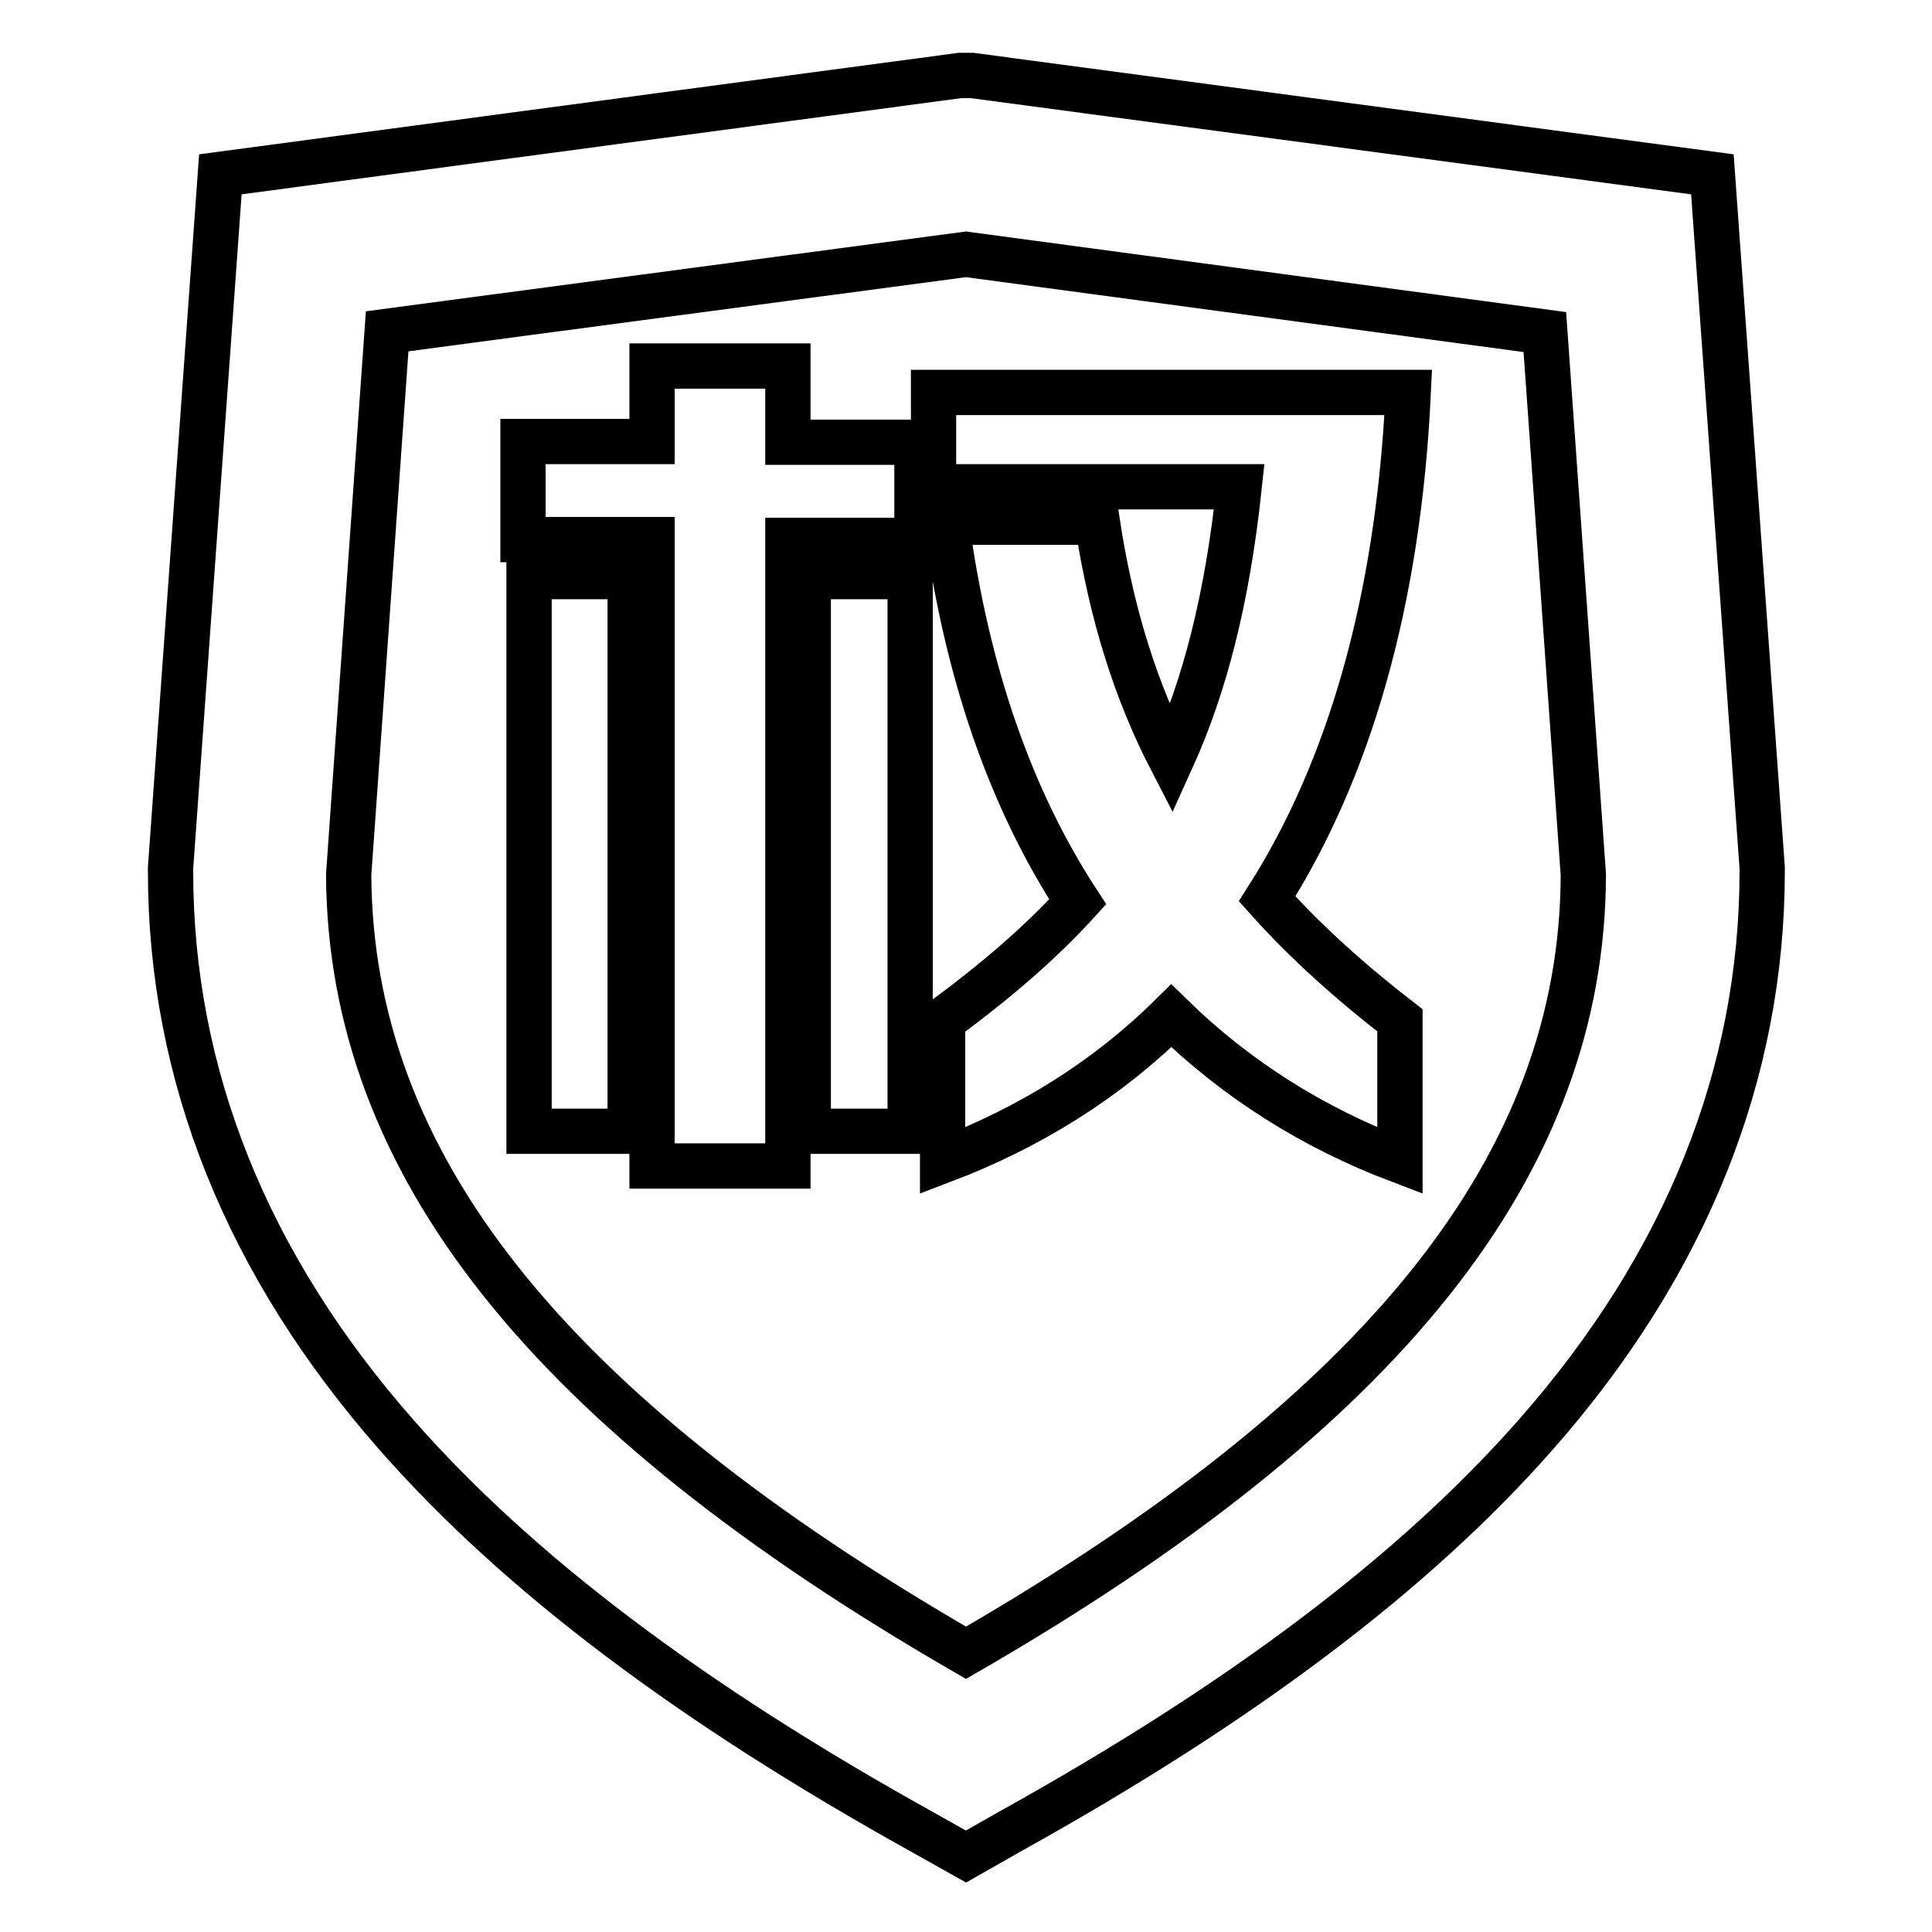 <?xml version="1.0" encoding="utf-8"?>
<!-- Svg Vector Icons : http://www.onlinewebfonts.com/icon -->
<!DOCTYPE svg PUBLIC "-//W3C//DTD SVG 1.1//EN" "http://www.w3.org/Graphics/SVG/1.1/DTD/svg11.dtd">
<svg version="1.1" xmlns="http://www.w3.org/2000/svg" xmlns:xlink="http://www.w3.org/1999/xlink" x="0px" y="0px" viewBox="0 0 256 256" enable-background="new 0 0 256 256" xml:space="preserve">
<g> <path stroke-width="6" fill-opacity="0" stroke="#000000"  d="M128,246l-5.7-3.2c-30.8-17.1-53.6-34.3-69.7-52.6c-19.9-22.6-30-47.8-30-74.7V115l6.6-91.9L127.2,10l0.8,0 c0,0,0.1,0,0.1,0h0.7l98.1,13.1l6.6,91.9v0.4c0,26.9-10.1,52.1-30,74.7c-16.1,18.3-38.9,35.5-69.7,52.6L128,246z M46.2,115.9 c0.2,38.2,26.2,71,81.8,103.1c55.6-32.1,81.7-64.9,81.8-103.1l-5.1-71.9L128,33.7L51.3,43.9L46.2,115.9z M86.4,154.4V71.5H69.3v-13 h17.1V48.5h18v10.1h17.1v13h-17.1v82.9H86.4z M70.1,149.8V76.4h13.4v73.5H70.1z M107.1,149.8V76.4h13.5v73.5H107.1z M145.4,69.2 c1.9,12.4,5.2,22.6,9.8,31.5c4.4-9.7,7.4-21.2,9-36.2h-40.5V52h62.9c-1.3,27.6-7.8,50-18.7,67.1c5.1,5.7,11,11,17.6,16.1v18.6 c-11.6-4.4-21.7-10.8-30.3-19.2c-8.5,8.4-18.7,14.8-30.3,19.2v-18.6c6.9-5.1,12.8-10.1,17.9-15.7c-8.8-13.5-14.7-30.2-17.4-50.3 H145.4z"/></g>
</svg>
